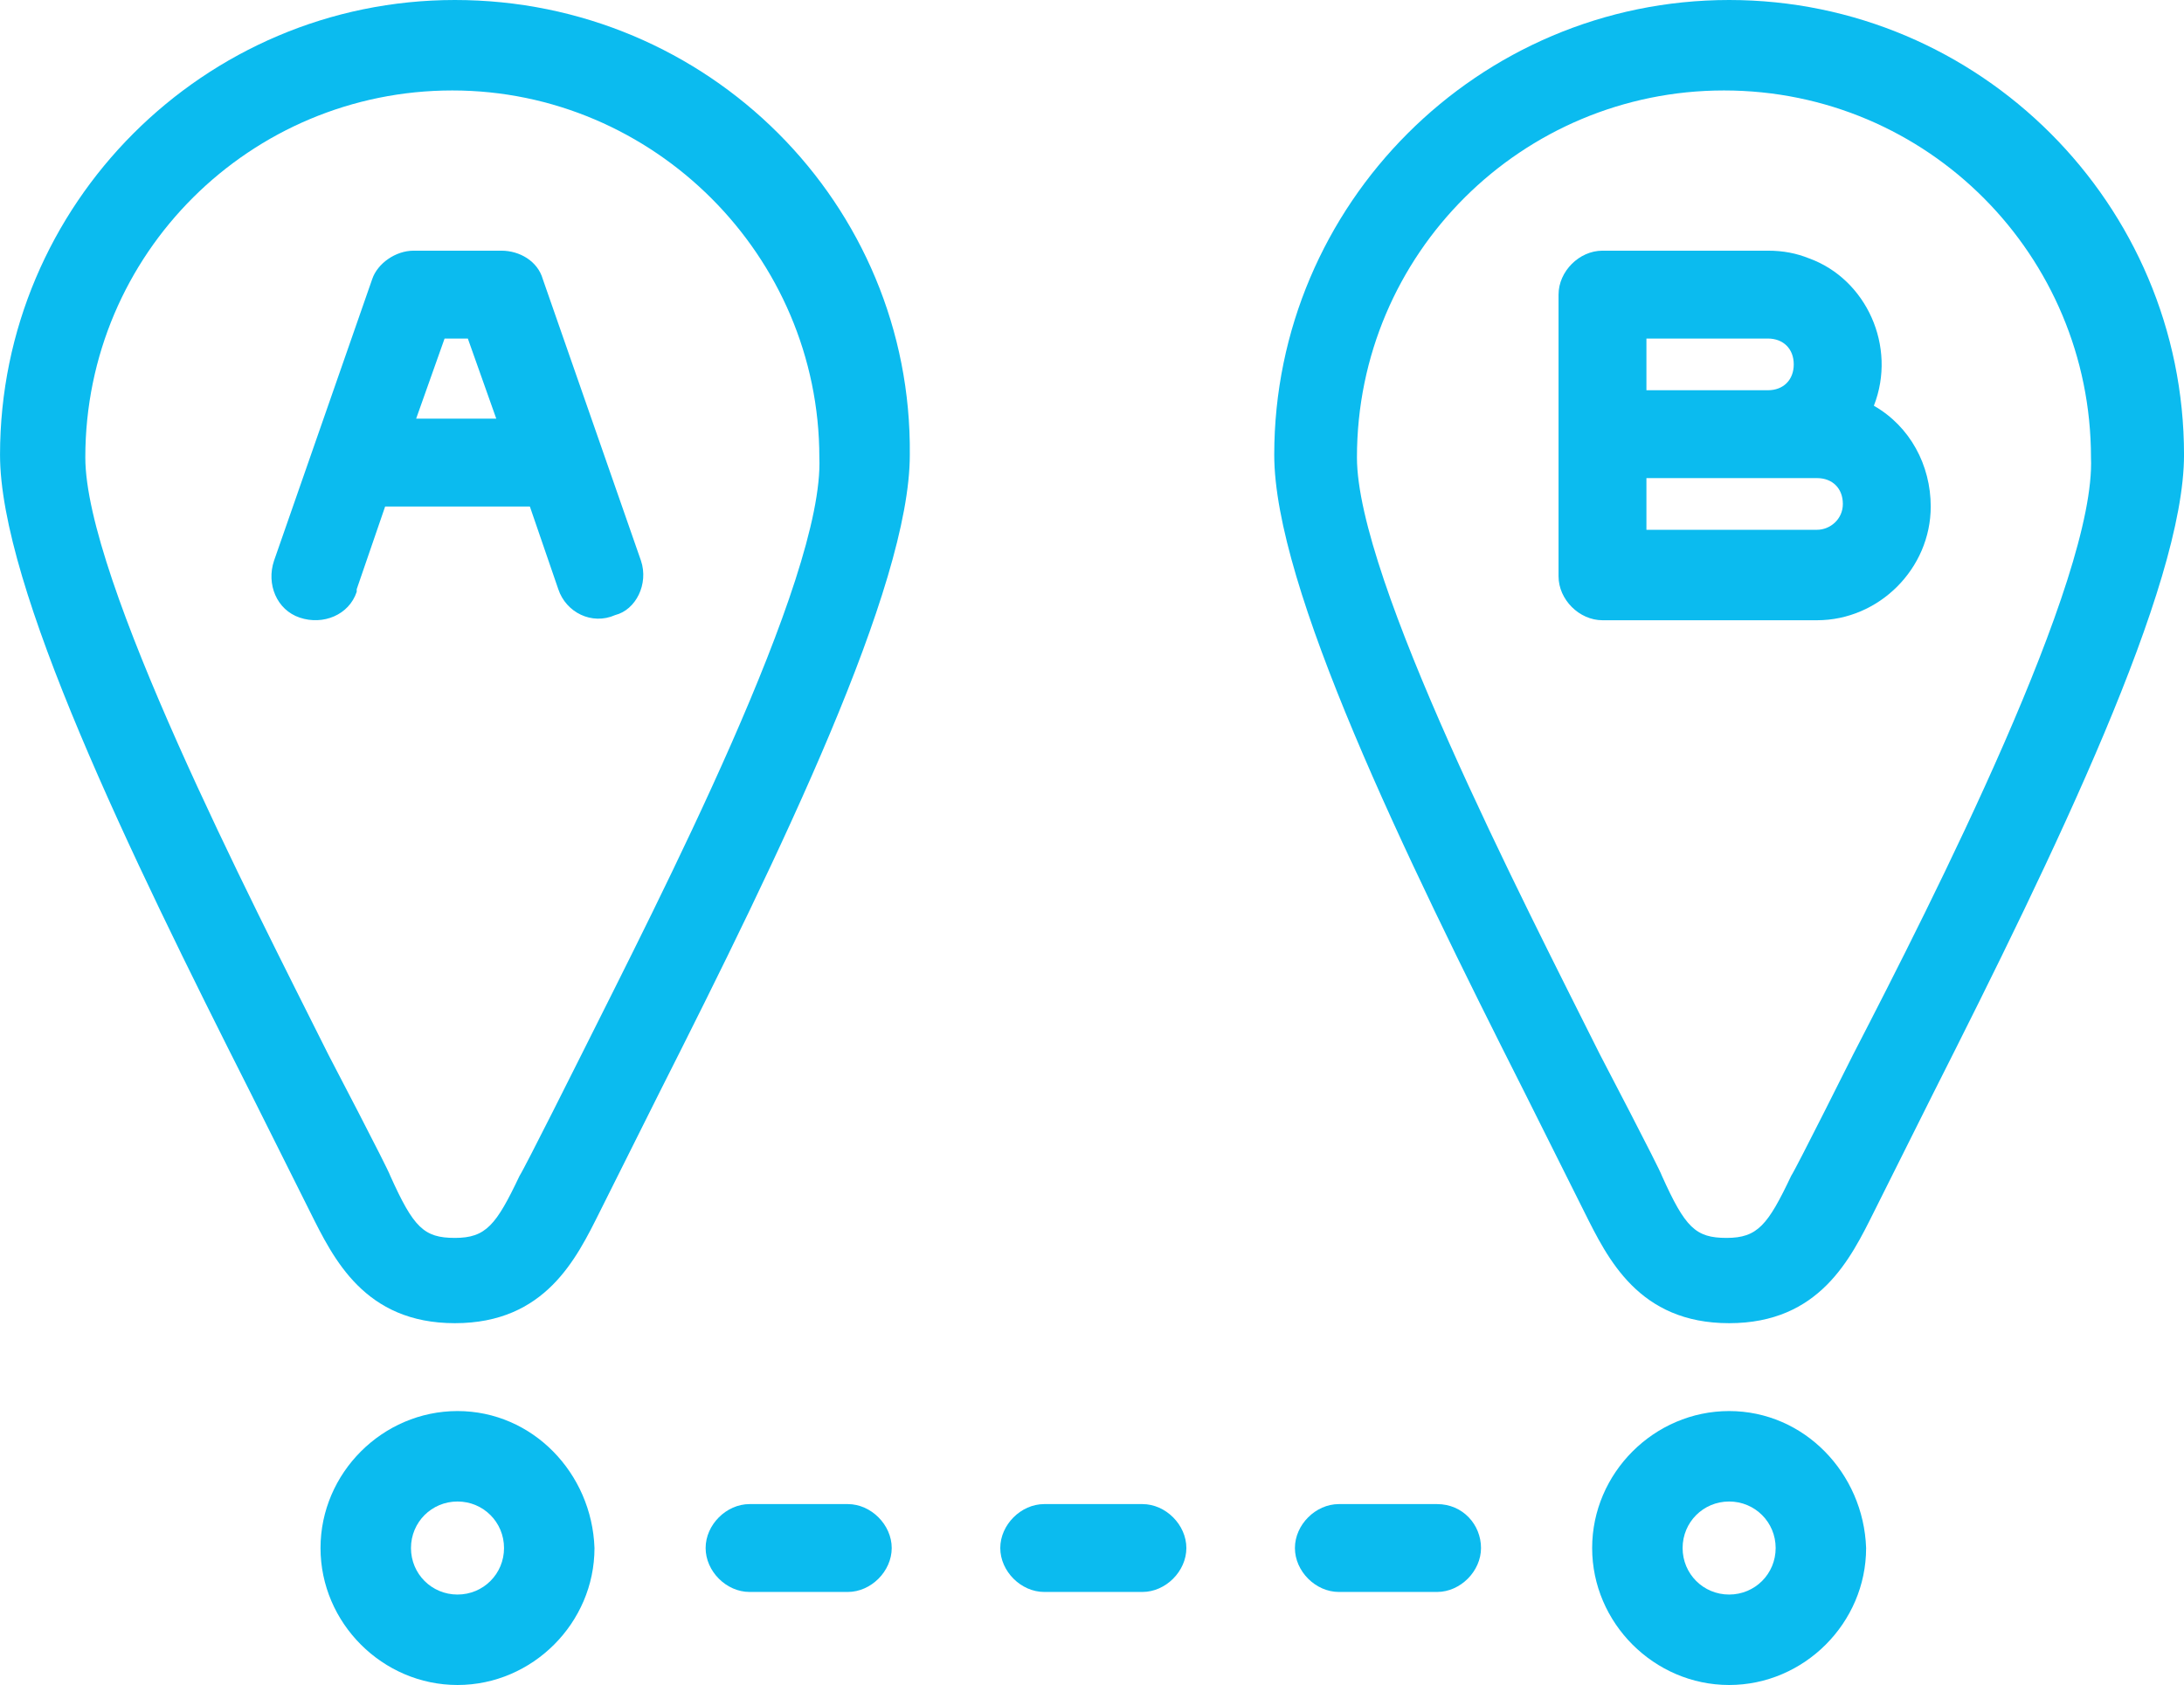 <?xml version="1.0" encoding="utf-8"?>
<!-- Generator: Adobe Illustrator 22.1.0, SVG Export Plug-In . SVG Version: 6.00 Build 0)  -->
<svg version="1.1" id="Layer_1" xmlns="http://www.w3.org/2000/svg" xmlns:xlink="http://www.w3.org/1999/xlink" x="0px" y="0px"
	 viewBox="0 0 84.5 65.2" style="enable-background:new 0 0 84.5 65.2;" xml:space="preserve">
<style type="text/css">
	.st0{fill:#0BBBEF;}
</style>
<g id="zalety_hopera_6" transform="translate(42.268 32.583)">
	<g>
		<g>
			<g id="Group_607" transform="translate(-42.267 -32.583)">
				<g id="Group_606">
					<path id="Path_22777" class="st0" d="M24.8,21.7L21,10.8c-0.2-0.7-0.9-1.1-1.6-1.1H16c-0.7,0-1.4,0.5-1.6,1.1l-3.8,10.9
						c-0.3,0.9,0.1,1.9,1,2.2s1.9-0.1,2.2-1v-0.1l1.1-3.2h5.6l1.1,3.2c0.3,0.9,1.3,1.4,2.2,1C24.6,23.6,25.1,22.6,24.8,21.7
						L24.8,21.7 M16.1,16.2l1.1-3.1h0.9l1.1,3.1H16.1z"/>
					<path id="Path_22778" class="st0" d="M34.5,59.9c0,0.9-0.8,1.7-1.7,1.7l0,0H29c-0.9,0-1.7-0.8-1.7-1.7s0.8-1.7,1.7-1.7l0,0h3.8
						C33.7,58.2,34.5,59,34.5,59.9L34.5,59.9"/>
					<path id="Path_22779" class="st0" d="M17.7,54.6c-2.9,0-5.3,2.4-5.3,5.3c0,2.9,2.4,5.3,5.3,5.3s5.3-2.4,5.3-5.3l0,0
						C22.9,57,20.6,54.6,17.7,54.6 M17.7,61.7c-1,0-1.8-0.8-1.8-1.8s0.8-1.8,1.8-1.8s1.8,0.8,1.8,1.8l0,0
						C19.5,60.9,18.7,61.7,17.7,61.7"/>
					<path id="Path_22780" class="st0" d="M66.9,54.6c-2.9,0-5.3,2.4-5.3,5.3c0,2.9,2.4,5.3,5.3,5.3s5.3-2.4,5.3-5.3l0,0
						C72.1,57,69.8,54.6,66.9,54.6 M66.9,61.7c-1,0-1.8-0.8-1.8-1.8s0.8-1.8,1.8-1.8s1.8,0.8,1.8,1.8S67.9,61.7,66.9,61.7L66.9,61.7
						"/>
					<path id="Path_22781" class="st0" d="M17.6,0C7.9,0,0,7.9,0,17.6C0,22.7,5,33,9.7,42.3c0,0,2.2,4.4,2.3,4.6
						c0.9,1.8,2.1,4.3,5.6,4.3s4.7-2.5,5.6-4.3c0.1-0.2,2.3-4.6,2.3-4.6c4.7-9.3,9.7-19.6,9.7-24.7C35.3,7.9,27.4,0,17.6,0
						 M22.5,40.8c0,0-2.2,4.4-2.4,4.7c-0.9,1.9-1.3,2.4-2.5,2.4s-1.6-0.4-2.5-2.4c-0.1-0.3-2.4-4.7-2.4-4.7c-3-6-9.4-18.4-9.4-23.1
						c0-7.9,6.4-14.2,14.2-14.2s14.2,6.4,14.2,14.2C31.9,22.4,25.5,34.8,22.5,40.8"/>
					<path id="Path_22782" class="st0" d="M66.9,0c-9.7,0-17.6,7.9-17.6,17.6c0,5.1,5,15.4,9.7,24.7c0,0,2.2,4.4,2.3,4.6
						c0.9,1.8,2.1,4.3,5.6,4.3s4.7-2.5,5.6-4.3c0.1-0.2,2.3-4.6,2.3-4.6c4.7-9.3,9.7-19.6,9.7-24.7C84.5,7.9,76.6,0,66.9,0
						 M71.7,40.8c0,0-2.2,4.4-2.4,4.7c-0.9,1.9-1.3,2.4-2.5,2.4s-1.6-0.4-2.5-2.4c-0.1-0.3-2.4-4.7-2.4-4.7c-3-6-9.4-18.4-9.4-23.1
						c0-7.9,6.4-14.2,14.2-14.2c7.9,0,14.2,6.4,14.2,14.2C81.1,22.4,74.8,34.8,71.7,40.8"/>
					<path id="Path_22783" class="st0" d="M72.5,15.7c0.9-2.3-0.3-4.9-2.5-5.7c-0.5-0.2-1-0.3-1.6-0.3H62c-0.9,0-1.7,0.8-1.7,1.7
						l0,0v10.9c0,0.9,0.8,1.7,1.7,1.7l0,0h8.3c2.4,0,4.4-2,4.4-4.4C74.7,18,73.9,16.5,72.5,15.7 M63.7,13.1h4.7c0.6,0,1,0.4,1,1
						s-0.4,1-1,1h-4.7V13.1z M70.3,20.5h-6.6v-2h6.6c0.6,0,1,0.4,1,1S70.8,20.5,70.3,20.5"/>
					<path id="Path_22784" class="st0" d="M45.9,59.9c0,0.9-0.8,1.7-1.7,1.7l0,0h-3.8c-0.9,0-1.7-0.8-1.7-1.7s0.8-1.7,1.7-1.7l0,0
						h3.8C45.1,58.2,45.9,59,45.9,59.9L45.9,59.9"/>
					<path id="Path_22785" class="st0" d="M57.3,59.9c0,0.9-0.8,1.7-1.7,1.7l0,0h-3.8c-0.9,0-1.7-0.8-1.7-1.7s0.8-1.7,1.7-1.7l0,0
						h3.8C56.6,58.2,57.3,59,57.3,59.9L57.3,59.9"/>
				</g>
			</g>
		</g>
	</g>
</g>
</svg>
